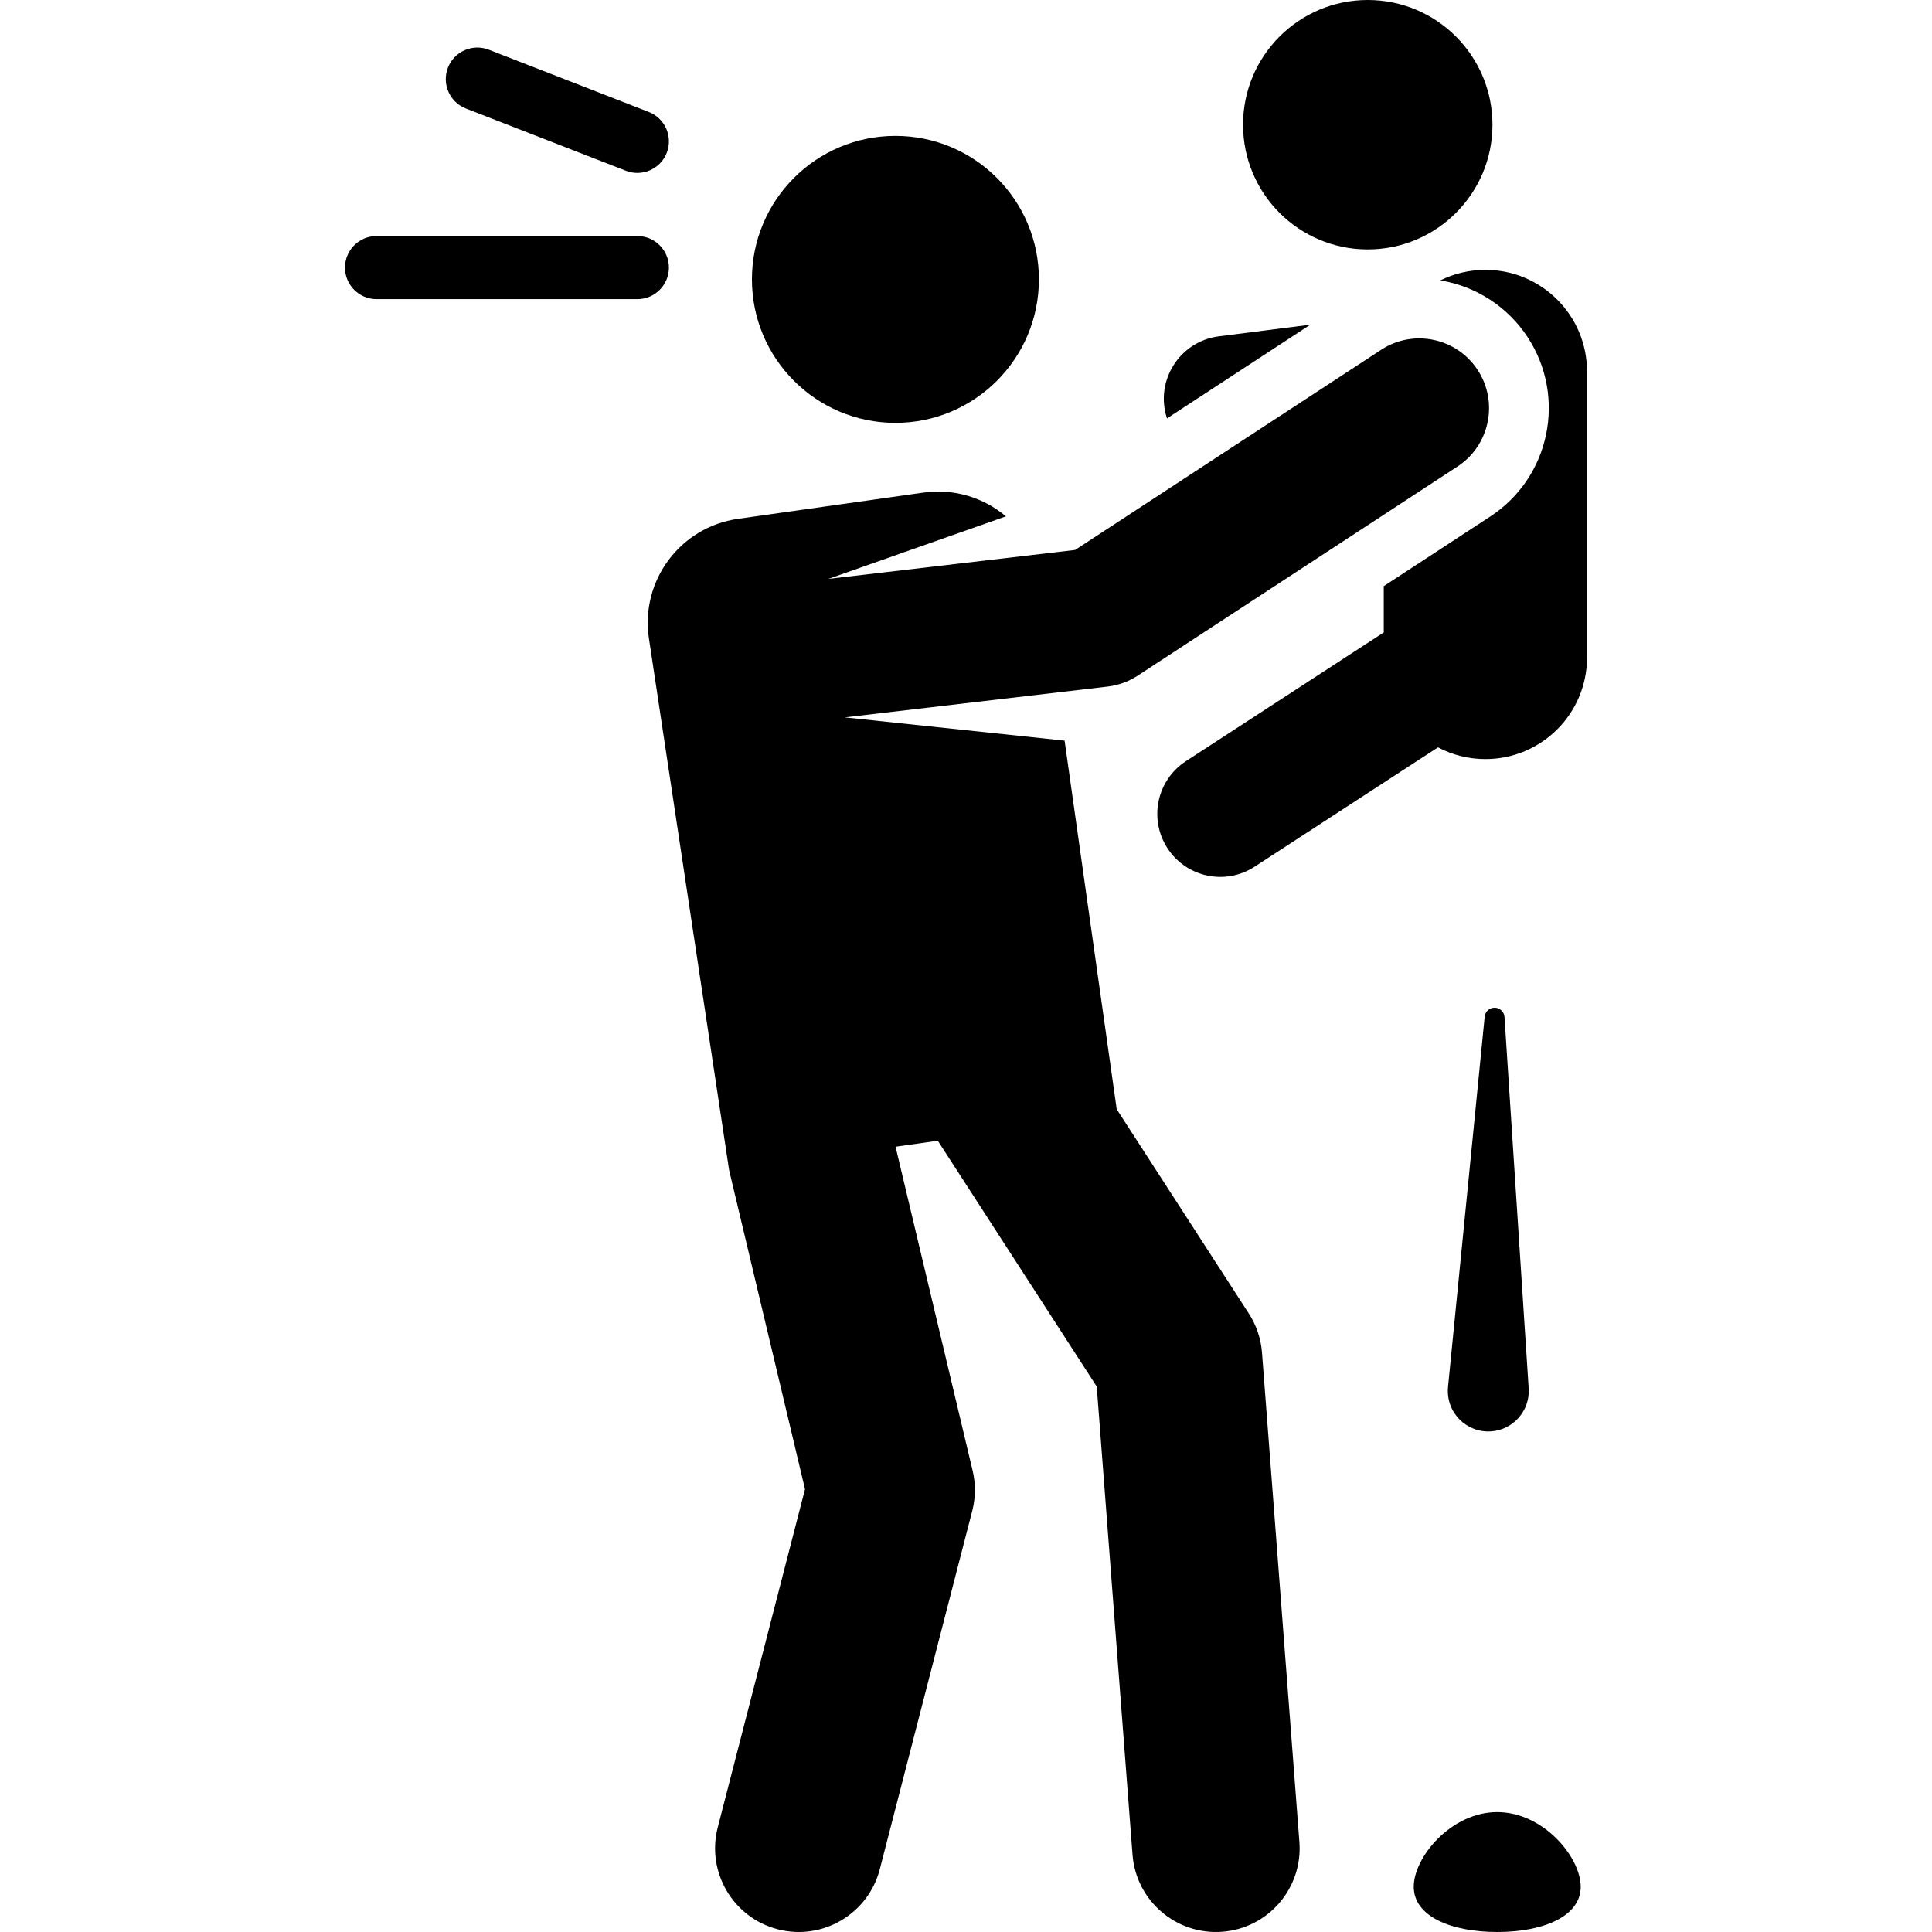 <?xml version="1.0" encoding="iso-8859-1"?>
<!-- Uploaded to: SVG Repo, www.svgrepo.com, Generator: SVG Repo Mixer Tools -->
<svg fill="#000000" height="800px" width="800px" version="1.1" id="Layer_1" xmlns="http://www.w3.org/2000/svg" xmlns:xlink="http://www.w3.org/1999/xlink" 
	 viewBox="0 0 512 512" xml:space="preserve">
<g>
	<g>
		<path d="M420.574,98.447c0-14.874-12.058-26.933-26.932-26.933c-4.288,0-8.338,1.007-11.937,2.789
			c9.507,1.567,17.893,7.04,23.149,15.076c10.325,15.788,5.987,37.092-9.938,47.507l-28.207,18.447V167.6l-52.427,34.115
			c-7.724,5.026-9.91,15.36-4.884,23.084c5.027,7.725,15.362,9.909,23.084,4.884l48.6-31.625c3.751,1.982,8.024,3.109,12.561,3.109
			c14.874,0,26.933-12.058,26.933-26.932V98.447H420.574z"/>
	</g>
</g>
<g>
	<g>
		<circle cx="362.47" cy="33.05" r="33.05"/>
	</g>
</g>
<g>
	<g>
		<path d="M323.007,89.131c-10.337,1.317-17.024,11.732-13.744,21.756l37.987-24.843L323.007,89.131z"/>
	</g>
</g>
<g>
	<g>
		<circle cx="237.295" cy="74.037" r="38.027"/>
	</g>
</g>
<g>
	<g>
		<path d="M391.597,98.05c-5.585-8.541-17.038-10.938-25.58-5.351l-81.109,53.046l-65.338,7.659l47.008-16.565
			c-5.844-4.933-13.681-7.453-21.85-6.298l-49.138,6.948c-15.218,2.152-25.81,16.232-23.658,31.45l21.296,141.189l20.106,84.514
			l-23.125,89.639c-3.059,11.859,4.075,23.953,15.933,27.012c11.866,3.059,23.955-4.081,27.012-15.933l24.498-94.963
			c0.902-3.496,0.936-7.16,0.1-10.671l-20.421-85.834l11.193-1.582l42.121,65.138l9.484,124.068
			c0.93,12.157,11.525,21.352,23.802,20.421c12.212-0.933,21.354-11.59,20.421-23.802l-9.914-129.688
			c-0.282-3.688-1.482-7.247-3.49-10.351l-35.012-54.143l-13.81-97.676l-58.254-6.164l69.659-8.165
			c2.843-0.333,5.569-1.322,7.963-2.889l84.751-55.427C394.788,118.044,397.184,106.591,391.597,98.05z"/>
	</g>
</g>
<g>
	<g>
		<path d="M168.907,62.55H99.786c-4.618,0-8.361,3.744-8.361,8.361c0,4.618,3.744,8.361,8.361,8.361h69.121
			c4.618,0,8.361-3.744,8.361-8.361C177.268,66.293,173.525,62.55,168.907,62.55z"/>
	</g>
</g>
<g>
	<g>
		<path d="M171.939,29.674l-42.409-16.505c-4.302-1.674-9.151,0.456-10.824,4.759c-1.676,4.303,0.456,9.15,4.759,10.824
			l42.409,16.505c4.298,1.673,9.148-0.452,10.824-4.759C178.373,36.195,176.243,31.348,171.939,29.674z"/>
	</g>
</g>
<g>
	<g>
		<path d="M405.113,367.928l-6.407-98.412c-0.089-1.369-1.214-2.44-2.585-2.464s-2.532,1.01-2.667,2.376l-9.716,98.14
			c-0.624,6.781,4.91,12.18,11.369,11.759C401.019,378.943,405.498,373.839,405.113,367.928z"/>
	</g>
</g>
<g>
	<g>
		<path d="M396.781,480.228c-12.219,0-22.123,11.938-22.123,19.787c0,7.851,9.905,11.985,22.123,11.985
			c12.218,0,22.123-4.134,22.123-11.985C418.905,492.166,409,480.228,396.781,480.228z"/>
	</g>
</g>
</svg>